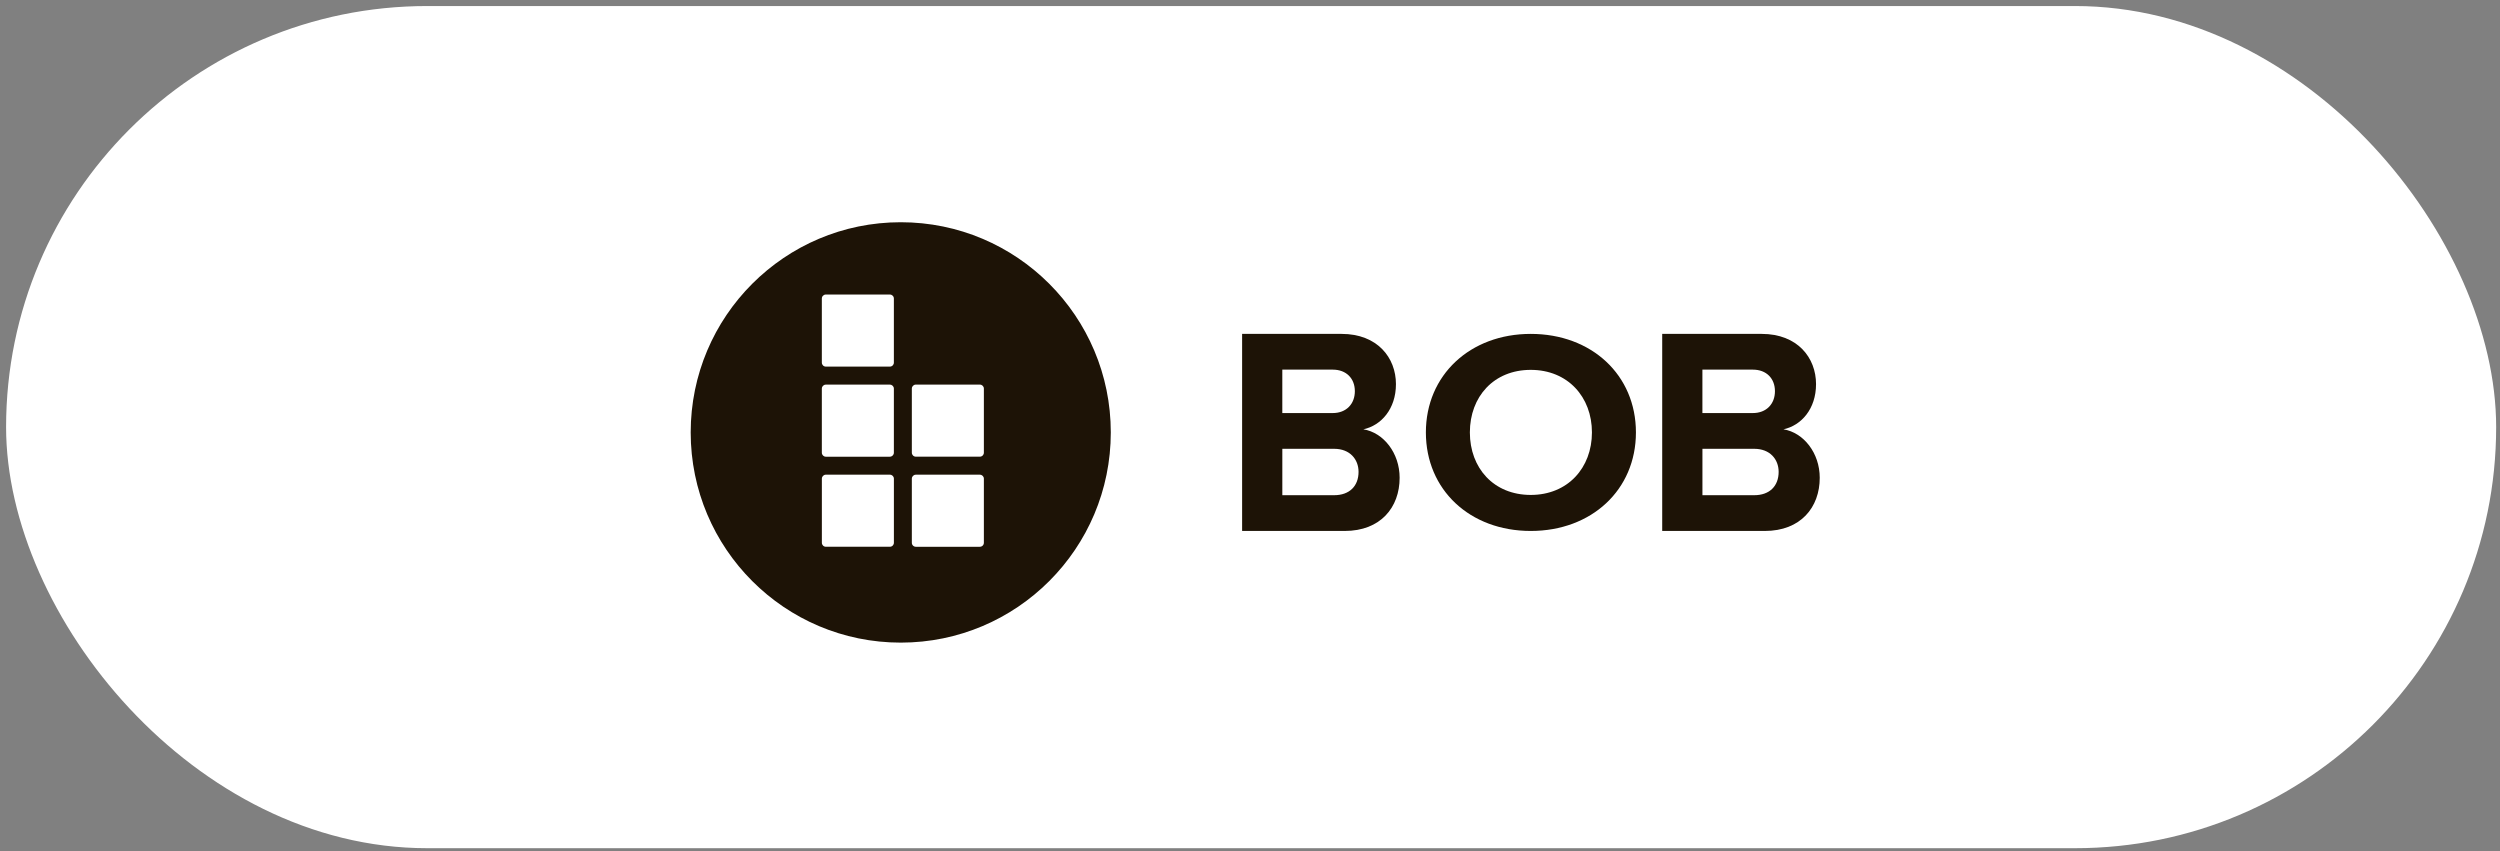 <svg width="188" height="64" viewBox="0 0 188 64" fill="none" xmlns="http://www.w3.org/2000/svg">
<rect x="0" y="0" width="188" height="64" fill="#808080" stroke="none"/>
<rect x="0.458" y="0.454" width="187.253" height="63.33" rx="31.665" fill="white"/>
<g clip-path="url(#clip0_185_14393)">
<path d="M67.736 48.325C76.46 48.325 83.532 41.248 83.532 32.518C83.532 23.789 76.46 16.712 67.736 16.712C59.013 16.712 51.94 23.789 51.94 32.518C51.94 41.248 59.013 48.325 67.736 48.325Z" fill="#1D1306"/>
<path d="M66.919 22.149H62.102C61.937 22.149 61.802 22.284 61.802 22.45V27.269C61.802 27.435 61.937 27.569 62.102 27.569H66.919C67.084 27.569 67.219 27.435 67.219 27.269V22.45C67.219 22.284 67.084 22.149 66.919 22.149Z" fill="white"/>
<path d="M61.804 35.997V40.816C61.804 40.982 61.938 41.116 62.104 41.116H66.921C67.086 41.116 67.221 40.982 67.221 40.816V35.997C67.221 35.831 67.086 35.696 66.921 35.696H62.104C61.938 35.696 61.804 35.831 61.804 35.997Z" fill="white"/>
<path d="M61.802 29.224V34.043C61.802 34.209 61.937 34.344 62.102 34.344H66.919C67.084 34.344 67.219 34.209 67.219 34.043V29.224C67.219 29.058 67.084 28.924 66.919 28.924H62.102C61.937 28.924 61.802 29.058 61.802 29.224Z" fill="white"/>
<path d="M68.57 35.997V40.817C68.57 40.983 68.705 41.117 68.87 41.117H73.687C73.852 41.117 73.987 40.983 73.987 40.817V35.997C73.987 35.831 73.852 35.697 73.687 35.697H68.87C68.705 35.697 68.57 35.831 68.57 35.997Z" fill="white"/>
<path d="M68.57 29.222V34.042C68.57 34.208 68.705 34.342 68.87 34.342H73.687C73.852 34.342 73.987 34.208 73.987 34.042V29.222C73.987 29.056 73.852 28.922 73.687 28.922H68.87C68.705 28.922 68.57 29.056 68.57 29.222Z" fill="white"/>
<path d="M93.405 25.109H100.883C103.59 25.109 104.975 26.909 104.975 28.886C104.975 30.752 103.867 31.996 102.525 32.285C104.038 32.529 105.252 34.063 105.252 35.929C105.252 38.15 103.825 39.928 101.119 39.928H93.407V25.109H93.405ZM100.223 31.062C101.245 31.062 101.885 30.373 101.885 29.418C101.885 28.463 101.245 27.796 100.223 27.796H96.43V31.062H100.223ZM100.33 37.239C101.481 37.239 102.163 36.55 102.163 35.484C102.163 34.551 101.523 33.75 100.33 33.75H96.431V37.238H100.33V37.239Z" fill="#1D1306"/>
<path d="M124.997 25.109H132.475C135.181 25.109 136.566 26.909 136.566 28.886C136.566 30.752 135.459 31.996 134.116 32.285C135.629 32.529 136.844 34.063 136.844 35.929C136.844 38.15 135.416 39.928 132.71 39.928H124.998V25.109H124.997ZM131.814 31.062C132.837 31.062 133.476 30.373 133.476 29.418C133.476 28.463 132.837 27.796 131.814 27.796H128.021V31.062H131.814ZM131.921 37.239C133.072 37.239 133.754 36.55 133.754 35.484C133.754 34.551 133.114 33.75 131.921 33.75H128.023V37.238H131.921V37.239Z" fill="#1D1306"/>
<path d="M115.113 25.109C119.691 25.109 123.022 28.201 123.022 32.518C123.022 36.835 119.69 39.928 115.113 39.928C110.536 39.928 107.226 36.835 107.226 32.518C107.226 28.201 110.558 25.109 115.113 25.109ZM115.113 27.814C112.326 27.814 110.534 29.833 110.534 32.517C110.534 35.201 112.326 37.219 115.113 37.219C117.9 37.219 119.714 35.179 119.714 32.517C119.714 29.854 117.9 27.814 115.113 27.814Z" fill="#1D1306"/>
</g>
<defs>
<clipPath id="clip0_185_14393">
<rect width="84.903" height="31.613" fill="white" transform="translate(51.94 16.712)"/>
</clipPath>
</defs>
</svg>
